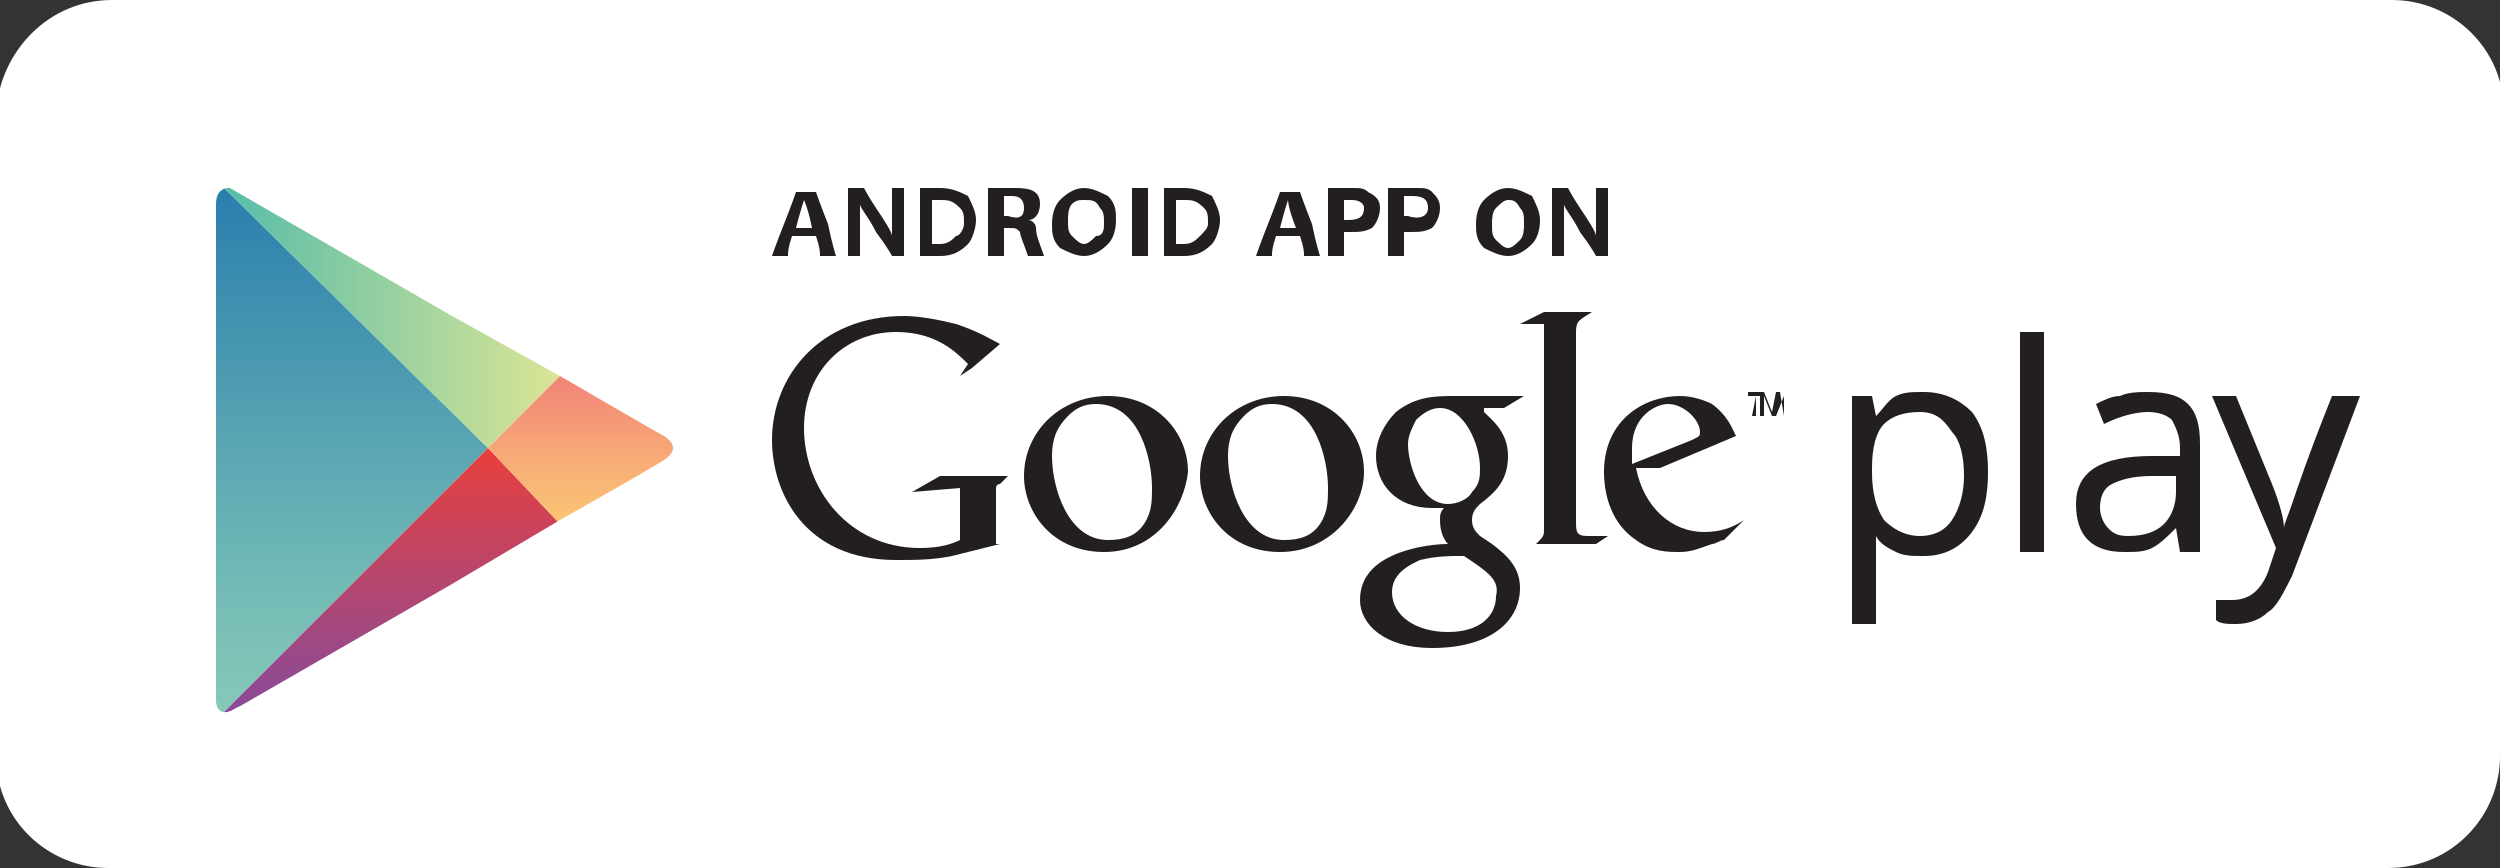 <?xml version="1.0" encoding="utf-8"?>
<!-- Generator: Adobe Illustrator 25.0.0, SVG Export Plug-In . SVG Version: 6.00 Build 0)  -->
<svg version="1.1" id="Layer_1" xmlns="http://www.w3.org/2000/svg" xmlns:xlink="http://www.w3.org/1999/xlink" x="0px" y="0px"
	 viewBox="0 0 62.5 21.7" style="enable-background:new 0 0 62.5 21.7;" xml:space="preserve">
<rect x="0" y="0" width="62.5" height="21.7" fill="#333333" stroke="none"/>
<style type="text/css">
	.st0{fill:#FFFFFF;}
	.st1{clip-path:url(#SVGID_2_);fill:url(#SVGID_3_);}
	.st2{clip-path:url(#SVGID_2_);fill:url(#SVGID_4_);}
	.st3{clip-path:url(#SVGID_2_);fill:url(#SVGID_5_);}
	.st4{clip-path:url(#SVGID_2_);fill:url(#SVGID_6_);}
	.st5{fill:#231F20;}
</style>
<g>
	<path class="st0" d="M62.5,18.9c0,1.5-1.2,2.8-2.8,2.8l-57,0c-1.5,0-2.8-1.2-2.8-2.8V2.8C0,1.3,1.2,0,2.8,0l57,0
		c1.5,0,2.8,1.2,2.8,2.8V18.9z"/>
	<g>
		<path class="st0" d="M61.6,17.9c0,1.5-1.2,2.7-2.7,2.7H3.6c-1.5,0-2.7-1.2-2.7-2.7V3.4c0-1.5,1.2-2.7,2.7-2.7h55.3
			c1.5,0,2.7,1.2,2.7,2.7V17.9z"/>
		<g id="PLAY_2_">
			<defs>
				<path id="SVGID_1_" d="M14,9.4l-2.7-1.6c0,0-5-2.9-5.3-3C5.7,4.6,5.4,4.7,5.4,5.1c0,0.6,0,6.1,0,6.1s0,6,0,6.3
					c0,0.3,0.2,0.4,0.5,0.2c0.3-0.1,5.4-3.1,5.4-3.1l2.7-1.6c0,0,2.3-1.3,2.6-1.5c0.3-0.2,0.3-0.4,0-0.6C16.4,10.8,14,9.4,14,9.4z"
					/>
			</defs>
			<clipPath id="SVGID_2_">
				<use xlink:href="#SVGID_1_"  style="overflow:visible;"/>
			</clipPath>
			<linearGradient id="SVGID_3_" gradientUnits="userSpaceOnUse" x1="8.815" y1="4.521" x2="8.815" y2="17.969">
				<stop  offset="0" style="stop-color:#277DAD"/>
				<stop  offset="0.179" style="stop-color:#3A8CAF"/>
				<stop  offset="0.732" style="stop-color:#71B9B6"/>
				<stop  offset="1" style="stop-color:#87CAB8"/>
			</linearGradient>
			<polygon class="st1" points="5.4,4.5 5.4,11.2 5.4,18 12.2,11.2 			"/>
			<linearGradient id="SVGID_4_" gradientUnits="userSpaceOnUse" x1="5.425" y1="7.859" x2="14.027" y2="7.859">
				<stop  offset="0" style="stop-color:#54BCA9"/>
				<stop  offset="1" style="stop-color:#DBE596"/>
			</linearGradient>
			<polygon class="st2" points="14,9.4 11.3,7.9 5.4,4.5 5.4,4.5 12.2,11.2 			"/>
			<linearGradient id="SVGID_5_" gradientUnits="userSpaceOnUse" x1="9.726" y1="11.245" x2="9.726" y2="18.018">
				<stop  offset="0" style="stop-color:#E8403C"/>
				<stop  offset="0.194" style="stop-color:#D34251"/>
				<stop  offset="0.737" style="stop-color:#9C4986"/>
				<stop  offset="1" style="stop-color:#864B9B"/>
			</linearGradient>
			<polygon class="st3" points="5.4,18 5.4,18 11.3,14.6 14,13.1 12.2,11.2 			"/>
			<linearGradient id="SVGID_6_" gradientUnits="userSpaceOnUse" x1="14.681" y1="9.439" x2="14.681" y2="13.051">
				<stop  offset="0" style="stop-color:#F28478"/>
				<stop  offset="0.623" style="stop-color:#F8AF76"/>
				<stop  offset="1" style="stop-color:#FBC575"/>
			</linearGradient>
			<polygon class="st4" points="14,9.4 12.2,11.2 14,13.1 17.2,11.2 			"/>
		</g>
		<g>
			<path class="st5" d="M48.1,13.9c-0.3,0-0.5,0-0.7-0.1c-0.2-0.1-0.4-0.2-0.5-0.4h0c0,0.2,0,0.4,0,0.6v1.6h-0.6V9.9h0.5l0.1,0.5h0
				c0.2-0.2,0.3-0.4,0.5-0.5c0.2-0.1,0.4-0.1,0.7-0.1c0.5,0,0.9,0.2,1.2,0.5c0.3,0.4,0.4,0.9,0.4,1.5c0,0.6-0.1,1.1-0.4,1.5
				C49,13.7,48.6,13.9,48.1,13.9z M48,10.3c-0.4,0-0.7,0.1-0.9,0.3c-0.2,0.2-0.3,0.6-0.3,1.1v0.1c0,0.5,0.1,0.9,0.3,1.2
				c0.2,0.2,0.5,0.4,0.9,0.4c0.3,0,0.6-0.1,0.8-0.4c0.2-0.3,0.3-0.7,0.3-1.1c0-0.5-0.1-0.9-0.3-1.1C48.6,10.5,48.4,10.3,48,10.3z"/>
			<path class="st5" d="M51.1,13.8h-0.6V8.3h0.6V13.8z"/>
			<path class="st5" d="M54.5,13.8l-0.1-0.6h0c-0.2,0.2-0.4,0.4-0.6,0.5c-0.2,0.1-0.4,0.1-0.7,0.1c-0.4,0-0.7-0.1-0.9-0.3
				c-0.2-0.2-0.3-0.5-0.3-0.9c0-0.8,0.6-1.2,1.9-1.2l0.7,0v-0.2c0-0.3-0.1-0.5-0.2-0.7c-0.1-0.1-0.3-0.2-0.6-0.2
				c-0.3,0-0.7,0.1-1.1,0.3l-0.2-0.5c0.2-0.1,0.4-0.2,0.6-0.2c0.2-0.1,0.5-0.1,0.7-0.1c0.5,0,0.8,0.1,1,0.3c0.2,0.2,0.3,0.5,0.3,1
				v2.7H54.5z M53.2,13.4c0.4,0,0.7-0.1,0.9-0.3c0.2-0.2,0.3-0.5,0.3-0.8v-0.4l-0.6,0c-0.5,0-0.8,0.1-1,0.2
				c-0.2,0.1-0.3,0.3-0.3,0.6c0,0.2,0.1,0.4,0.2,0.5C52.8,13.3,52.9,13.4,53.2,13.4z"/>
			<path class="st5" d="M55.3,9.9h0.6l0.9,2.2c0.2,0.5,0.3,0.9,0.3,1.1h0c0-0.1,0.1-0.3,0.2-0.6c0.1-0.3,0.4-1.2,1-2.7H59l-1.7,4.5
				c-0.2,0.4-0.4,0.8-0.6,0.9c-0.2,0.2-0.5,0.3-0.8,0.3c-0.2,0-0.4,0-0.5-0.1V15c0.1,0,0.3,0,0.4,0c0.4,0,0.7-0.2,0.9-0.7l0.2-0.6
				L55.3,9.9z"/>
		</g>
		<g>
			<path class="st5" d="M37.1,10.3c0.2,0.2,0.6,0.5,0.6,1.1c0,0.6-0.3,0.9-0.7,1.2c-0.1,0.1-0.2,0.2-0.2,0.4c0,0.2,0.1,0.3,0.2,0.4
				l0.3,0.2c0.4,0.3,0.7,0.6,0.7,1.1c0,0.8-0.7,1.5-2.2,1.5c-1.2,0-1.8-0.6-1.8-1.2c0-0.3,0.1-0.7,0.6-1c0.5-0.3,1.2-0.4,1.6-0.4
				c-0.1-0.1-0.2-0.3-0.2-0.6c0-0.1,0-0.2,0.1-0.3c-0.1,0-0.2,0-0.3,0c-0.9,0-1.4-0.6-1.4-1.3c0-0.4,0.2-0.8,0.5-1.1
				c0.5-0.4,1-0.4,1.5-0.4h1.7l-0.5,0.3H37.1z M36.6,13.9c-0.1,0-0.1,0-0.2,0c-0.1,0-0.5,0-0.9,0.1c-0.2,0.1-0.7,0.3-0.7,0.8
				c0,0.6,0.6,1,1.4,1c0.8,0,1.2-0.4,1.2-0.9C37.5,14.5,37.2,14.3,36.6,13.9z M36.8,12.3c0.2-0.2,0.2-0.4,0.2-0.6
				c0-0.6-0.4-1.5-1-1.5c-0.2,0-0.4,0.1-0.6,0.3c-0.1,0.2-0.2,0.4-0.2,0.6c0,0.5,0.3,1.5,1,1.5C36.4,12.6,36.7,12.5,36.8,12.3z"/>
			<path class="st5" d="M32,13.8c-1.3,0-2-1-2-1.9c0-1.1,0.9-2,2.1-2c1.2,0,2,0.9,2,1.9C34.1,12.7,33.3,13.8,32,13.8z M33,13.1
				c0.2-0.3,0.2-0.6,0.2-0.9c0-0.7-0.3-2.1-1.4-2.1c-0.3,0-0.5,0.1-0.7,0.3c-0.3,0.3-0.4,0.6-0.4,1c0,0.8,0.4,2.1,1.4,2.1
				C32.5,13.5,32.8,13.4,33,13.1z"/>
			<path class="st5" d="M27.6,13.8c-1.3,0-2-1-2-1.9c0-1.1,0.9-2,2.1-2c1.2,0,2,0.9,2,1.9C29.6,12.7,28.9,13.8,27.6,13.8z
				 M28.6,13.1c0.2-0.3,0.2-0.6,0.2-0.9c0-0.7-0.3-2.1-1.4-2.1c-0.3,0-0.5,0.1-0.7,0.3c-0.3,0.3-0.4,0.6-0.4,1
				c0,0.8,0.4,2.1,1.4,2.1C28.1,13.5,28.4,13.4,28.6,13.1z"/>
			<path class="st5" d="M25,13.6l-1.2,0.3C23.3,14,22.9,14,22.4,14c-2.3,0-3.1-1.7-3.1-3c0-1.6,1.2-3.1,3.3-3.1
				c0.4,0,0.9,0.1,1.3,0.2c0.6,0.2,0.9,0.4,1.1,0.5l-0.7,0.6L24,9.4l0.2-0.3c-0.3-0.3-0.8-0.8-1.8-0.8c-1.3,0-2.3,1-2.3,2.4
				c0,1.5,1.1,3,2.9,3c0.5,0,0.8-0.1,1-0.2v-1.3l-1.2,0.1l0.7-0.4h1.7L25,12.1c-0.1,0-0.1,0.1-0.1,0.1c0,0.1,0,0.3,0,0.4V13.6z"/>
			<path class="st5" d="M39.7,13.4c-0.3,0-0.3-0.1-0.3-0.4v-0.1V8.4c0,0,0,0,0-0.1c0-0.3,0.1-0.3,0.4-0.5h-1.2L38,8.1h0.6v0l0,0v4.8
				v0.3c0,0.2,0,0.2-0.2,0.4h1.5l0.3-0.2C40,13.4,39.9,13.4,39.7,13.4z"/>
			<path class="st5" d="M43.1,13.5c-0.1,0-0.2,0.1-0.3,0.1c-0.3,0.1-0.5,0.2-0.8,0.2c-0.3,0-0.7,0-1.1-0.3c-0.6-0.4-0.8-1.1-0.8-1.7
				c0-1.3,1-1.9,1.9-1.9c0.3,0,0.6,0.1,0.8,0.2c0.4,0.3,0.5,0.6,0.6,0.8l-1.9,0.8l-0.6,0c0.2,1,0.9,1.6,1.7,1.6c0.4,0,0.7-0.1,1-0.3
				L43.1,13.5z M42.3,11c0.2-0.1,0.2-0.1,0.2-0.2c0-0.3-0.4-0.7-0.8-0.7c-0.3,0-0.9,0.3-0.9,1.1c0,0.1,0,0.3,0,0.4L42.3,11z"/>
			<g>
				<path class="st5" d="M43.9,9.9v0.5h-0.1L43.9,9.9h-0.2V9.8H44v0.1H43.9z"/>
				<path class="st5" d="M44.6,10.4V9.9h0l-0.2,0.5h-0.1l-0.2-0.5h0v0.5h-0.1V9.8h0.1l0.2,0.5h0l0.1-0.5h0.1L44.6,10.4L44.6,10.4z"
					/>
			</g>
		</g>
		<g>
			<path class="st5" d="M20.9,6.4h-0.4c0-0.1,0-0.2-0.1-0.5h-0.6c-0.1,0.3-0.1,0.4-0.1,0.5h-0.4c0,0,0.1-0.3,0.3-0.8
				c0.2-0.5,0.3-0.8,0.3-0.8h0.5c0,0,0.1,0.3,0.3,0.8C20.8,6.1,20.9,6.4,20.9,6.4z M20.3,5.7C20.2,5.2,20.1,5,20.1,5h0
				c0,0-0.1,0.3-0.2,0.7H20.3z"/>
			<path class="st5" d="M22.6,6.4h-0.3c0,0-0.1-0.2-0.4-0.6c-0.2-0.4-0.4-0.6-0.4-0.7h0c0,0.2,0,0.4,0,0.5c0,0.2,0,0.5,0,0.8h-0.3
				c0-0.3,0-0.6,0-0.9c0-0.3,0-0.6,0-0.8h0.4c0,0,0.1,0.2,0.3,0.5c0.2,0.3,0.4,0.6,0.4,0.7h0c0-0.2,0-0.4,0-0.5c0-0.2,0-0.5,0-0.7
				h0.3c0,0.2,0,0.5,0,0.8C22.6,5.8,22.6,6.1,22.6,6.4z"/>
			<path class="st5" d="M24.4,5.5c0,0.2-0.1,0.5-0.2,0.6c-0.2,0.2-0.4,0.3-0.7,0.3c-0.1,0-0.3,0-0.5,0c0-0.3,0-0.5,0-0.9
				c0-0.3,0-0.6,0-0.8h0.2c0,0,0.1,0,0.2,0c0.1,0,0.1,0,0.1,0c0.3,0,0.5,0.1,0.7,0.2C24.3,5.1,24.4,5.3,24.4,5.5z M24.1,5.6
				c0-0.2,0-0.3-0.1-0.4C23.8,5,23.7,5,23.5,5c0,0-0.1,0-0.2,0c0,0.2,0,0.3,0,0.5c0,0.2,0,0.4,0,0.6c0.1,0,0.1,0,0.2,0
				c0.2,0,0.3-0.1,0.4-0.2C24,5.9,24.1,5.7,24.1,5.6z"/>
			<path class="st5" d="M26.1,6.4h-0.4c-0.1-0.3-0.2-0.5-0.2-0.6c-0.1-0.1-0.1-0.1-0.3-0.1c0,0-0.1,0-0.1,0c0,0.2,0,0.4,0,0.7h-0.4
				c0-0.3,0-0.5,0-0.9c0-0.3,0-0.6,0-0.8H25c0,0,0.1,0,0.2,0c0.1,0,0.2,0,0.2,0c0.4,0,0.6,0.1,0.6,0.4c0,0.2-0.1,0.4-0.3,0.4v0
				c0.1,0,0.2,0.1,0.2,0.2C25.9,5.9,26,6.1,26.1,6.4z M25.6,5.2c0-0.2-0.1-0.3-0.3-0.3c-0.1,0-0.2,0-0.2,0c0,0.1,0,0.3,0,0.5
				c0,0,0.1,0,0.1,0C25.5,5.5,25.6,5.4,25.6,5.2z"/>
			<path class="st5" d="M27.9,5.5c0,0.3-0.1,0.5-0.2,0.6c-0.2,0.2-0.4,0.3-0.6,0.3c-0.2,0-0.4-0.1-0.6-0.2c-0.2-0.2-0.2-0.4-0.2-0.6
				c0-0.3,0.1-0.5,0.2-0.6c0.2-0.2,0.4-0.3,0.6-0.3c0.2,0,0.4,0.1,0.6,0.2C27.9,5.1,27.9,5.3,27.9,5.5z M27.6,5.6
				c0-0.2,0-0.3-0.1-0.4C27.4,5,27.3,5,27.1,5C27,5,26.9,5,26.8,5.1c-0.1,0.1-0.1,0.3-0.1,0.4c0,0.2,0,0.3,0.1,0.4
				c0.1,0.1,0.2,0.2,0.3,0.2c0.1,0,0.2-0.1,0.3-0.2C27.6,5.9,27.6,5.7,27.6,5.6z"/>
			<path class="st5" d="M28.7,6.4h-0.4c0-0.3,0-0.6,0-0.9c0-0.3,0-0.6,0-0.8h0.4c0,0.2,0,0.5,0,0.8C28.7,5.8,28.7,6.1,28.7,6.4z"/>
			<path class="st5" d="M30.5,5.5c0,0.2-0.1,0.5-0.2,0.6c-0.2,0.2-0.4,0.3-0.7,0.3c-0.1,0-0.3,0-0.5,0c0-0.3,0-0.5,0-0.9
				c0-0.3,0-0.6,0-0.8h0.2c0,0,0.1,0,0.2,0c0.1,0,0.1,0,0.1,0c0.3,0,0.5,0.1,0.7,0.2C30.4,5.1,30.5,5.3,30.5,5.5z M30.2,5.6
				c0-0.2,0-0.3-0.1-0.4C29.9,5,29.8,5,29.6,5c0,0-0.1,0-0.2,0c0,0.2,0,0.3,0,0.5c0,0.2,0,0.4,0,0.6c0.1,0,0.1,0,0.2,0
				c0.2,0,0.3-0.1,0.4-0.2S30.2,5.7,30.2,5.6z"/>
			<path class="st5" d="M33,6.4h-0.4c0-0.1,0-0.2-0.1-0.5h-0.6c-0.1,0.3-0.1,0.4-0.1,0.5h-0.4c0,0,0.1-0.3,0.3-0.8s0.3-0.8,0.3-0.8
				h0.5c0,0,0.1,0.3,0.3,0.8C32.9,6.1,33,6.4,33,6.4z M32.4,5.7C32.2,5.2,32.2,5,32.2,5h0c0,0-0.1,0.3-0.2,0.7H32.4z"/>
			<path class="st5" d="M34.5,5.2c0,0.2-0.1,0.4-0.2,0.5c-0.2,0.1-0.3,0.1-0.6,0.1c0,0-0.1,0-0.1,0c0,0.2,0,0.4,0,0.6h-0.4
				c0-0.2,0-0.5,0-0.9c0-0.3,0-0.6,0-0.8h0.2c0,0,0.1,0,0.2,0c0.1,0,0.2,0,0.2,0c0.2,0,0.3,0,0.4,0.1C34.4,4.9,34.5,5,34.5,5.2z
				 M34.1,5.2C34.1,5.1,34,5,33.8,5c-0.1,0-0.1,0-0.2,0c0,0.2,0,0.3,0,0.5c0,0,0,0,0.1,0C34,5.5,34.1,5.4,34.1,5.2z"/>
			<path class="st5" d="M36,5.2c0,0.2-0.1,0.4-0.2,0.5c-0.2,0.1-0.3,0.1-0.6,0.1c0,0-0.1,0-0.1,0c0,0.2,0,0.4,0,0.6h-0.4
				c0-0.2,0-0.5,0-0.9c0-0.3,0-0.6,0-0.8H35c0,0,0.1,0,0.2,0c0.1,0,0.2,0,0.2,0c0.2,0,0.3,0,0.4,0.1C35.9,4.9,36,5,36,5.2z
				 M35.7,5.2c0-0.2-0.1-0.3-0.4-0.3c-0.1,0-0.1,0-0.2,0c0,0.2,0,0.3,0,0.5c0,0,0,0,0.1,0C35.5,5.5,35.7,5.4,35.7,5.2z"/>
			<path class="st5" d="M38.5,5.5c0,0.3-0.1,0.5-0.2,0.6c-0.2,0.2-0.4,0.3-0.6,0.3c-0.2,0-0.4-0.1-0.6-0.2c-0.2-0.2-0.2-0.4-0.2-0.6
				c0-0.3,0.1-0.5,0.2-0.6c0.2-0.2,0.4-0.3,0.6-0.3c0.2,0,0.4,0.1,0.6,0.2C38.4,5.1,38.5,5.3,38.5,5.5z M38.1,5.6
				c0-0.2,0-0.3-0.1-0.4C37.9,5,37.8,5,37.7,5c-0.1,0-0.2,0.1-0.3,0.2c-0.1,0.1-0.1,0.3-0.1,0.4c0,0.2,0,0.3,0.1,0.4
				c0.1,0.1,0.2,0.2,0.3,0.2c0.1,0,0.2-0.1,0.3-0.2C38.1,5.9,38.1,5.7,38.1,5.6z"/>
			<path class="st5" d="M40.2,6.4h-0.3c0,0-0.1-0.2-0.4-0.6c-0.2-0.4-0.4-0.6-0.4-0.7h0c0,0.2,0,0.4,0,0.5c0,0.2,0,0.5,0,0.8h-0.3
				c0-0.3,0-0.6,0-0.9c0-0.3,0-0.6,0-0.8h0.4c0,0,0.1,0.2,0.3,0.5c0.2,0.3,0.4,0.6,0.4,0.7h0c0-0.2,0-0.4,0-0.5c0-0.2,0-0.5,0-0.7
				h0.3c0,0.2,0,0.5,0,0.8C40.2,5.8,40.2,6.1,40.2,6.4z"/>
		</g>
	</g>
</g>
</svg>
